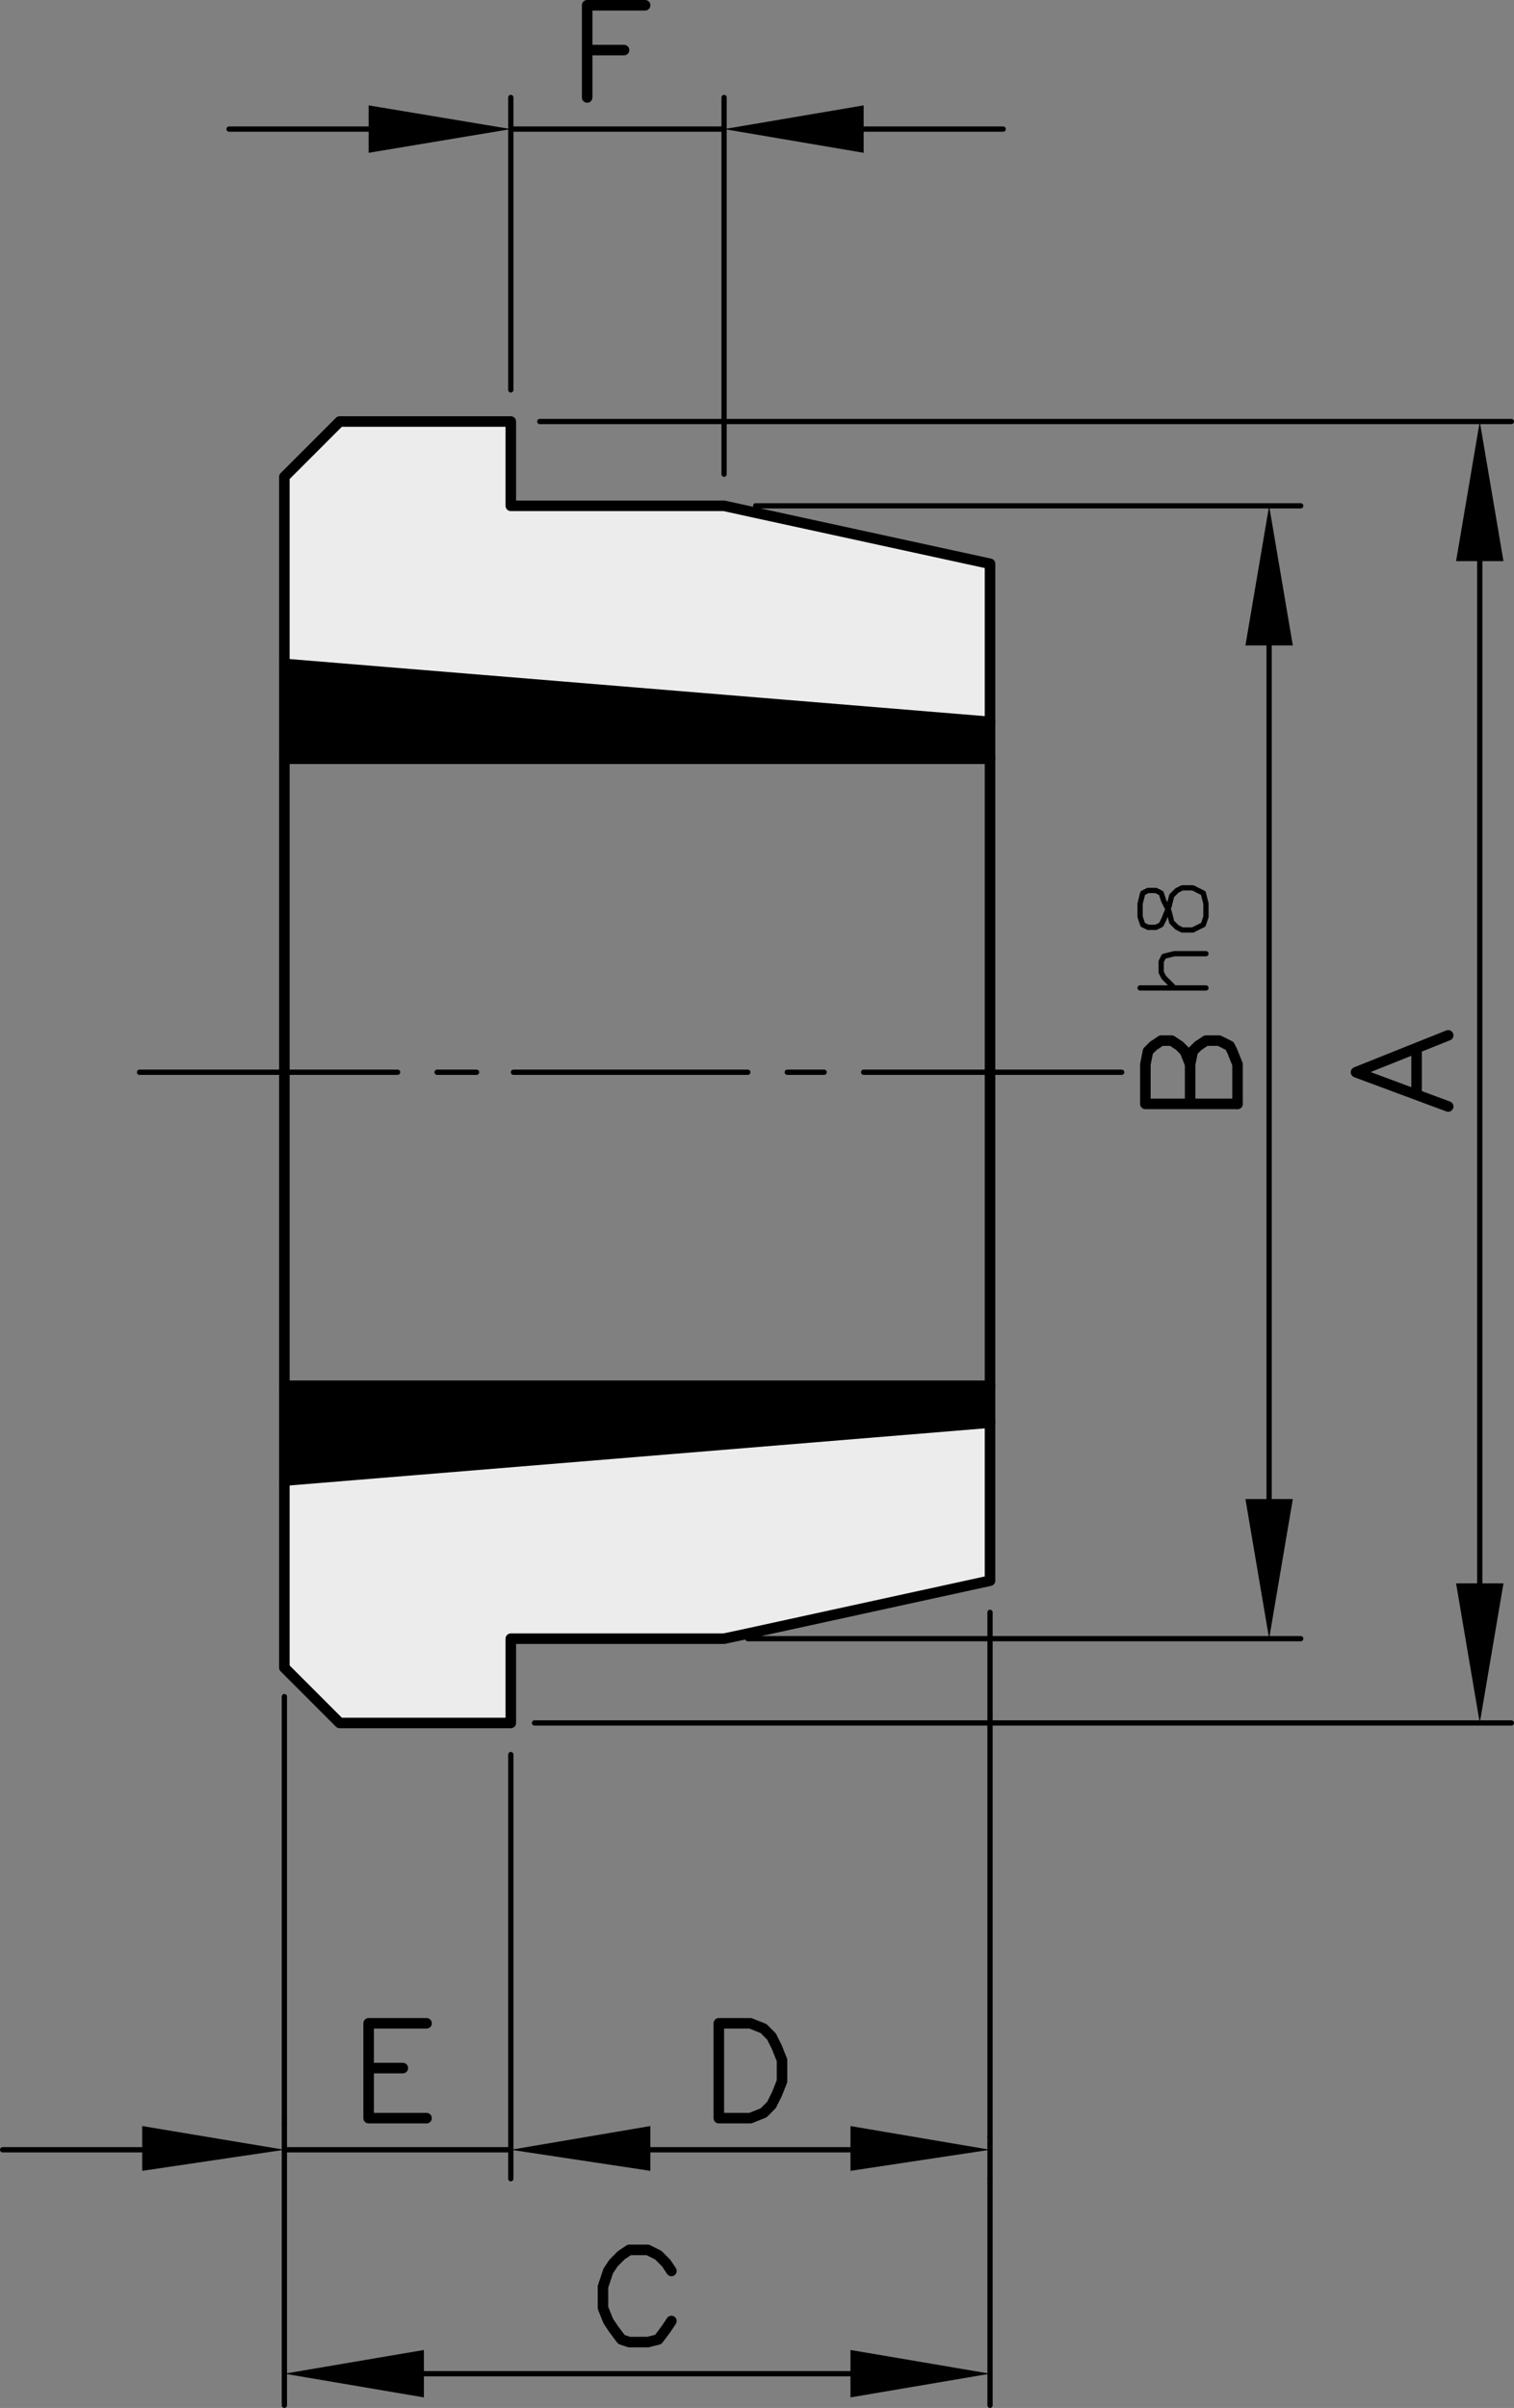 <svg xmlns="http://www.w3.org/2000/svg" id="Ebene_1" x="0" y="0" version="1.1" viewBox="0 0 69 109.68" xml:space="preserve">
  <rect x="0" y="0" width="69" height="109.68" fill="#808080" stroke="none"/>
  <defs/>
  <style>
    .st0{fill:#ececec}.st1,.st2{fill:none;stroke:#000;stroke-width:.24;stroke-linecap:round;stroke-linejoin:round}.st2{stroke-width:.48}
  </style>
  <path d="M67.44 19.2l1.08 6.36h-2.16zM68.52 72.12l-1.08 6.36-1.08-6.36h1.08zM57.84 23.04l1.08 6.36h-2.16zM58.92 68.28l-1.08 6.36-1.08-6.36h1.08z"/>
  <path d="M45.12 64.8V72l-11.09 2.42-1.03.22h-9.72v3.84h-7.8l-1.86-1.86-.66-.66v-8.52z" class="st0"/>
  <path d="M45.12 63.12v1.68l-32.16 2.64v-4.32zM45.12 32.88v1.68H12.96v-4.32z"/>
  <path d="M45.12 25.68v7.2l-32.16-2.64v-8.52l2.52-2.52h7.8v3.84H33l1.37.3z" class="st0"/>
  <path d="M45.12 97.92l-6.36.96v-2.04zM45.12 108.12l-6.36 1.08v-2.16zM39.36 5.88v1.08L33 5.88l6.36-1.08zM29.64 97.92v.96l-6.36-.96 6.36-1.08zM23.28 5.88L16.8 6.96V4.8zM19.32 108.12v1.08l-6.36-1.08 6.36-1.08zM12.96 97.92l-6.48.96v-2.04z"/>
  <path d="M67.44 25.56v46.56M24.36 78.48H68.88M24.6 19.2H68.88" class="st1"/>
  <path d="M66 50.4l-4.2-1.56 4.2-1.68M64.56 49.8v-1.92" class="st2"/>
  <path d="M38.76 108.12H19.32M12.96 96.72V109.56M12.96 77.28v19.2M45.12 99.24v10.32M45.12 73.44v23.88" class="st1"/>
  <path d="M30.6 103.44l-.24-.36-.36-.36-.48-.24h-.84l-.36.24-.36.36-.24.36-.24.72v.96l.24.6.24.36.36.48.36.121h.84l.48-.121.36-.48.24-.36" class="st2"/>
  <path d="M57.84 29.4V68.28M34.08 74.64h25.2M34.44 23.04h24.84" class="st1"/>
  <path d="M56.4 50.28h-4.2V48.48l.12-.6.24-.24.36-.24h.48l.36.24.24.24.24.6v1.8" class="st2"/>
  <path d="M54.24 48.48l.12-.6.24-.24.36-.24h.6l.48.24.12.24.24.6v1.8" class="st2"/>
  <path d="M35.88 48.84h1.68M23.4 48.84h10.68M19.92 48.84h1.8M6.36 48.84h11.76M39.36 48.84h11.76" class="st1"/>
  <path d="M45.12 72V25.68M23.28 78.48h-7.8M12.96 48.84v27.12M33 74.64h-9.72v3.84M33 23.04h-9.72M12.96 48.84V21.72M23.28 23.04v-3.84M15.48 78.48l-1.86-1.86-.66-.66M23.28 19.2h-7.8l-2.52 2.52M45.12 72l-11.09 2.42-1.03.22M33 23.04l1.37.3 10.75 2.34" class="st2"/>
  <path d="M23.28 97.92H12.96M6.48 97.92H.12M12.96 96.72v-.239M23.28 79.92v17.88" class="st1"/>
  <path d="M16.8 96.48v-4.32h2.64M16.8 96.48h2.64M16.8 94.2h1.56" class="st2"/>
  <path d="M29.64 97.92H38.76M45.12 97.32v1.92M23.28 97.8v1.44" class="st1"/>
  <path d="M32.76 96.48v-4.32h1.44l.6.24.36.36.24.48.24.6v.96l-.24.6-.24.48-.36.36-.6.24z" class="st2"/>
  <path d="M33 5.88h-9.72M16.8 5.88h-6.36M39.36 5.88h6.36M23.28 17.76V4.44M33 21.6V4.44" class="st1"/>
  <path d="M26.76 4.44V.24h2.64M26.76 2.28h1.68" class="st2"/>
  <path d="M51.96 45h3M53.52 45l-.48-.48-.12-.24v-.48l.12-.24.48-.12h1.44M53.23 41.41l.05-.13.12-.48.24-.24.24-.12h.48l.24.12.24.12.12.48v.6l-.12.36-.24.12-.24.12h-.48l-.24-.12-.24-.24-.12-.48zM53.23 41.41l-.19-.37-.12-.36-.24-.12h-.36l-.24.12-.12.48v.6l.12.36.24.12h.36l.24-.12.12-.24z" class="st1"/>
  <path d="M45.12 32.88l-32.16-2.64M12.96 34.56H45.12M45.12 64.8l-32.16 2.641M12.96 63.12H45.12" class="st2"/>
</svg>
